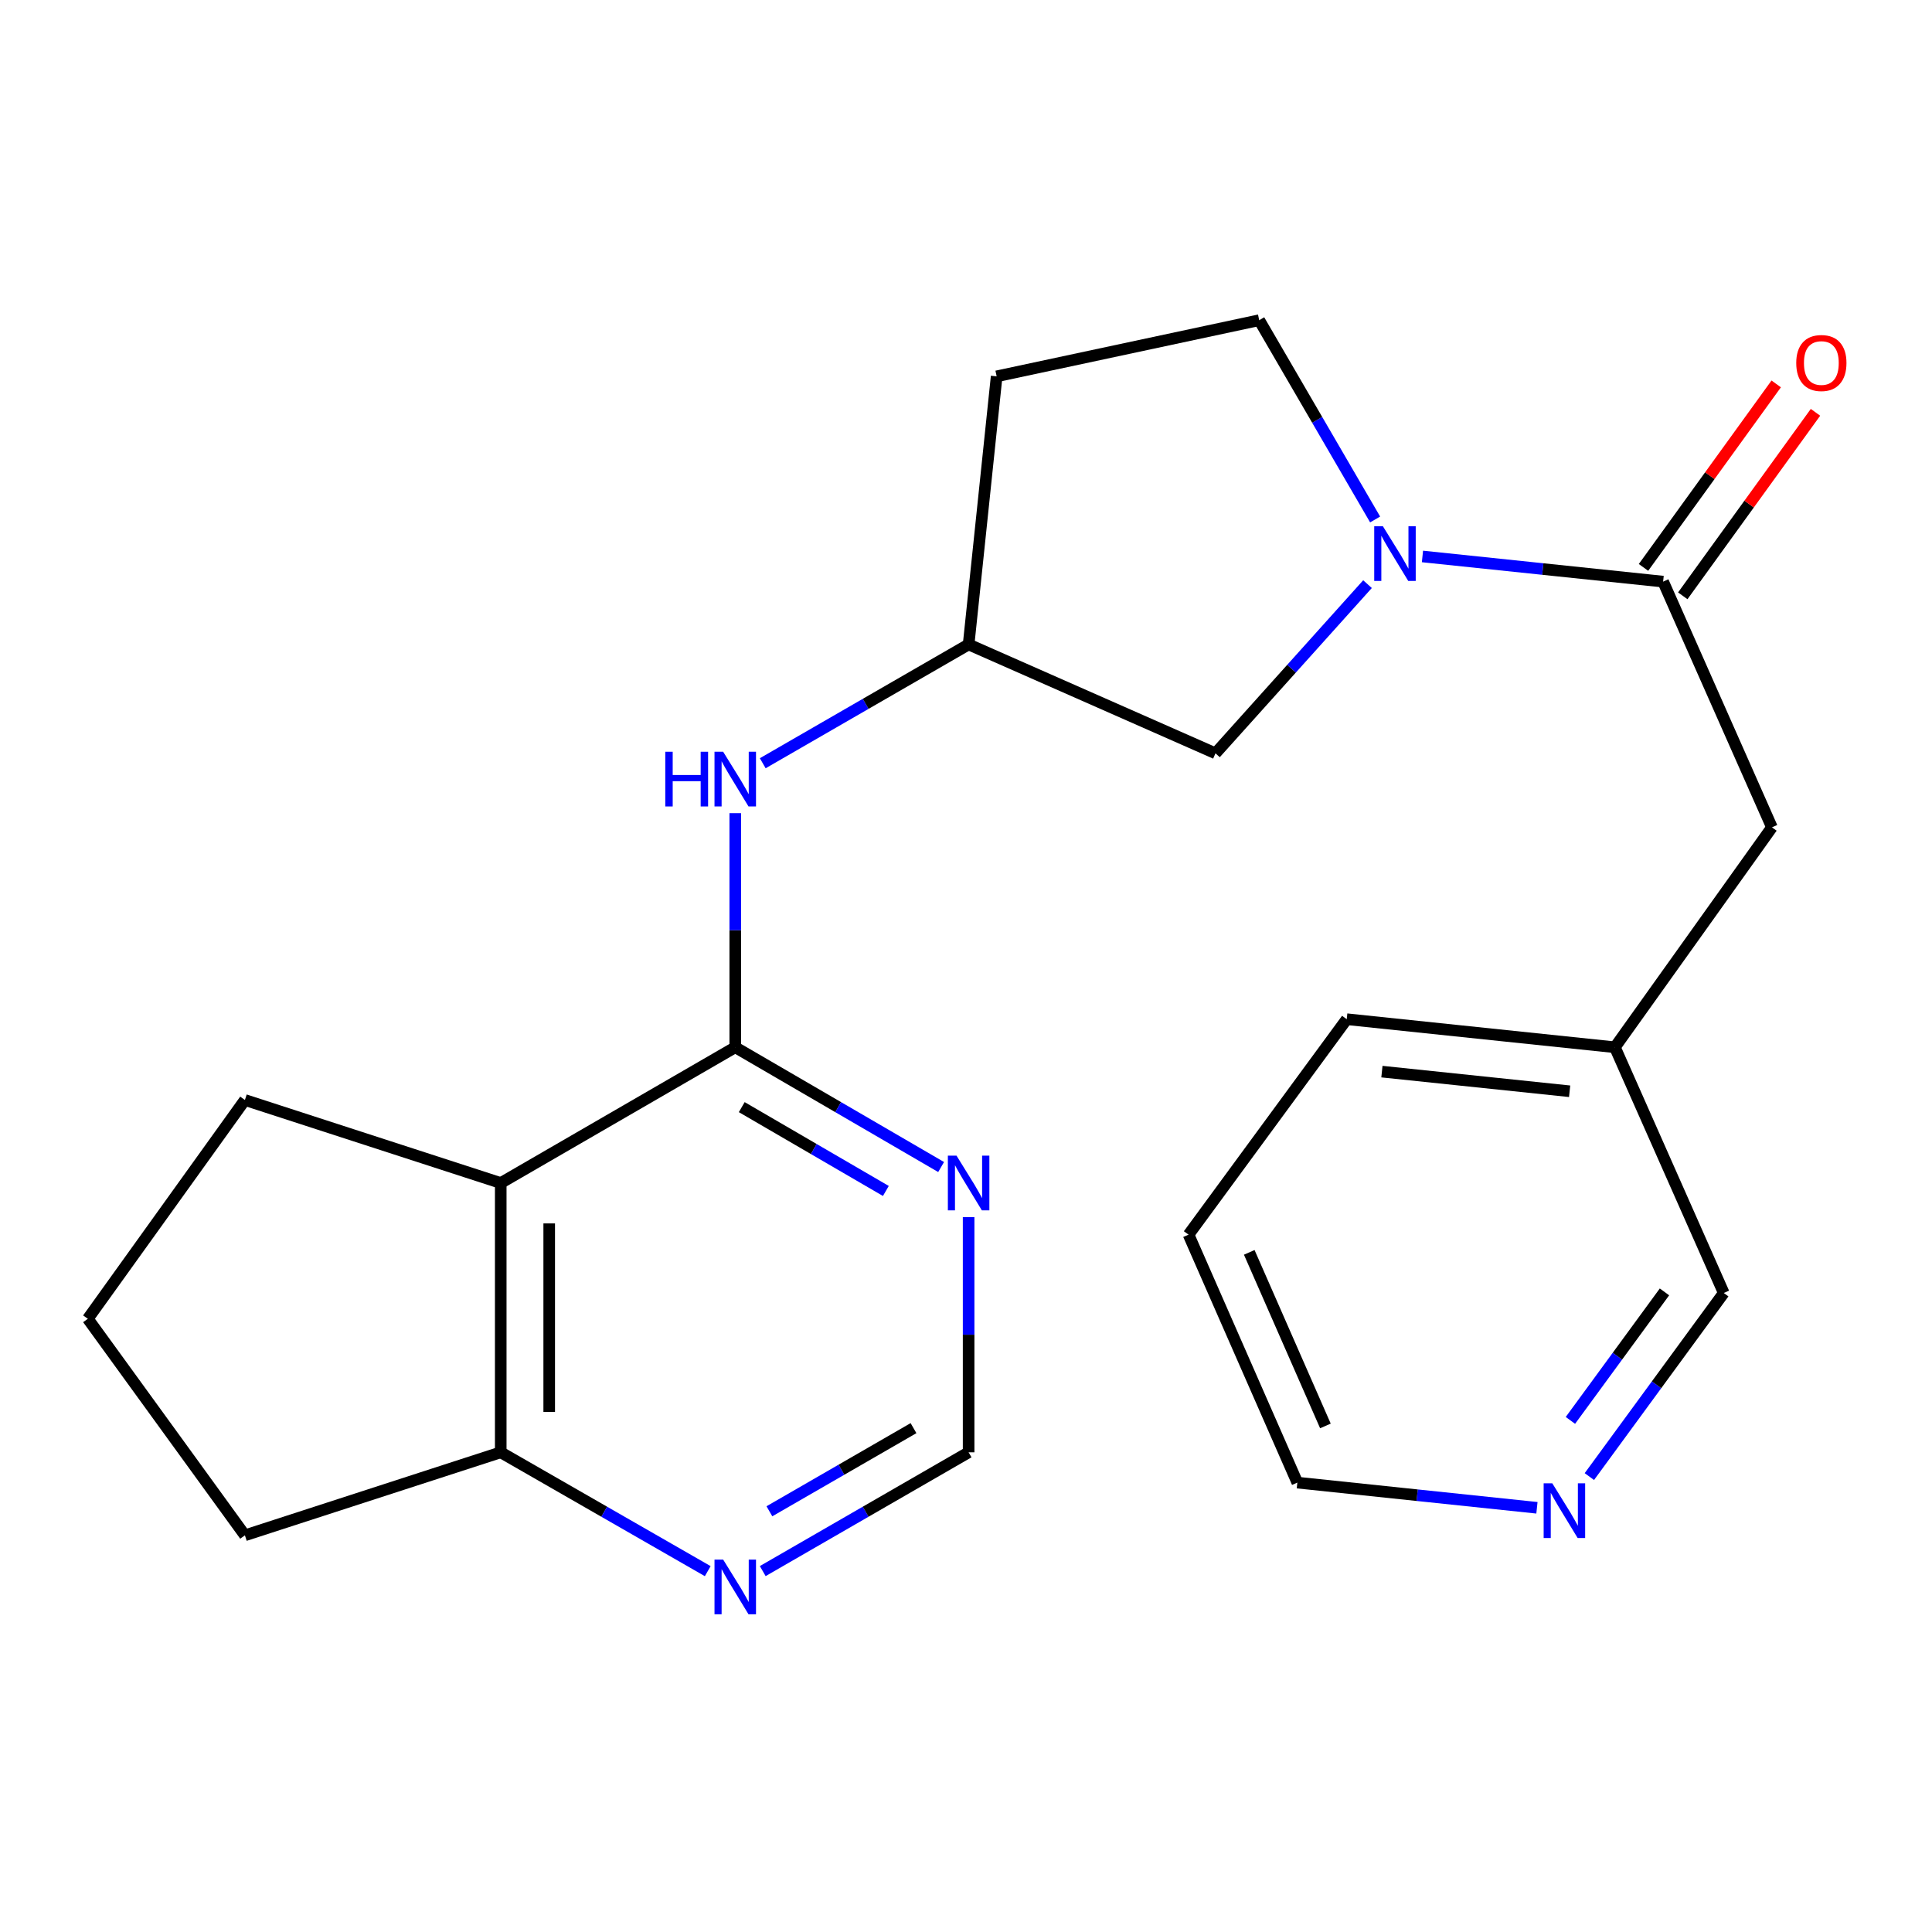 <?xml version='1.0' encoding='iso-8859-1'?>
<svg version='1.1' baseProfile='full'
              xmlns='http://www.w3.org/2000/svg'
                      xmlns:rdkit='http://www.rdkit.org/xml'
                      xmlns:xlink='http://www.w3.org/1999/xlink'
                  xml:space='preserve'
width='1000px' height='1000px' viewBox='0 0 1000 1000'>
<!-- END OF HEADER -->
<rect style='opacity:1.0;fill:#FFFFFF;stroke:none' width='1000' height='1000' x='0' y='0'> </rect>
<path class='bond-1' d='M 380.566,542.061 L 259.179,612.331' style='fill:none;fill-rule:evenodd;stroke:#000000;stroke-width:6px;stroke-linecap:butt;stroke-linejoin:miter;stroke-opacity:1' />
<path class='bond-3' d='M 380.566,542.061 L 433.844,573.056' style='fill:none;fill-rule:evenodd;stroke:#000000;stroke-width:6px;stroke-linecap:butt;stroke-linejoin:miter;stroke-opacity:1' />
<path class='bond-3' d='M 433.844,573.056 L 487.121,604.051' style='fill:none;fill-rule:evenodd;stroke:#0000FF;stroke-width:6px;stroke-linecap:butt;stroke-linejoin:miter;stroke-opacity:1' />
<path class='bond-3' d='M 383.932,573.048 L 421.226,594.744' style='fill:none;fill-rule:evenodd;stroke:#000000;stroke-width:6px;stroke-linecap:butt;stroke-linejoin:miter;stroke-opacity:1' />
<path class='bond-3' d='M 421.226,594.744 L 458.52,616.441' style='fill:none;fill-rule:evenodd;stroke:#0000FF;stroke-width:6px;stroke-linecap:butt;stroke-linejoin:miter;stroke-opacity:1' />
<path class='bond-4' d='M 380.566,542.061 L 380.566,481.477' style='fill:none;fill-rule:evenodd;stroke:#000000;stroke-width:6px;stroke-linecap:butt;stroke-linejoin:miter;stroke-opacity:1' />
<path class='bond-4' d='M 380.566,481.477 L 380.566,420.893' style='fill:none;fill-rule:evenodd;stroke:#0000FF;stroke-width:6px;stroke-linecap:butt;stroke-linejoin:miter;stroke-opacity:1' />
<path class='bond-0' d='M 707.82,302.35 L 668.473,346.136' style='fill:none;fill-rule:evenodd;stroke:#0000FF;stroke-width:6px;stroke-linecap:butt;stroke-linejoin:miter;stroke-opacity:1' />
<path class='bond-0' d='M 668.473,346.136 L 629.126,389.923' style='fill:none;fill-rule:evenodd;stroke:#000000;stroke-width:6px;stroke-linecap:butt;stroke-linejoin:miter;stroke-opacity:1' />
<path class='bond-2' d='M 736.264,288.019 L 798.548,294.531' style='fill:none;fill-rule:evenodd;stroke:#0000FF;stroke-width:6px;stroke-linecap:butt;stroke-linejoin:miter;stroke-opacity:1' />
<path class='bond-2' d='M 798.548,294.531 L 860.833,301.043' style='fill:none;fill-rule:evenodd;stroke:#000000;stroke-width:6px;stroke-linecap:butt;stroke-linejoin:miter;stroke-opacity:1' />
<path class='bond-25' d='M 711.766,268.878 L 681.765,217.303' style='fill:none;fill-rule:evenodd;stroke:#0000FF;stroke-width:6px;stroke-linecap:butt;stroke-linejoin:miter;stroke-opacity:1' />
<path class='bond-25' d='M 681.765,217.303 L 651.765,165.729' style='fill:none;fill-rule:evenodd;stroke:#000000;stroke-width:6px;stroke-linecap:butt;stroke-linejoin:miter;stroke-opacity:1' />
<path class='bond-5' d='M 259.179,612.331 L 259.179,751.715' style='fill:none;fill-rule:evenodd;stroke:#000000;stroke-width:6px;stroke-linecap:butt;stroke-linejoin:miter;stroke-opacity:1' />
<path class='bond-5' d='M 284.271,633.239 L 284.271,730.808' style='fill:none;fill-rule:evenodd;stroke:#000000;stroke-width:6px;stroke-linecap:butt;stroke-linejoin:miter;stroke-opacity:1' />
<path class='bond-16' d='M 259.179,612.331 L 126.765,569.355' style='fill:none;fill-rule:evenodd;stroke:#000000;stroke-width:6px;stroke-linecap:butt;stroke-linejoin:miter;stroke-opacity:1' />
<path class='bond-10' d='M 860.833,301.043 L 917.15,428.229' style='fill:none;fill-rule:evenodd;stroke:#000000;stroke-width:6px;stroke-linecap:butt;stroke-linejoin:miter;stroke-opacity:1' />
<path class='bond-12' d='M 870.999,308.395 L 905.346,260.905' style='fill:none;fill-rule:evenodd;stroke:#000000;stroke-width:6px;stroke-linecap:butt;stroke-linejoin:miter;stroke-opacity:1' />
<path class='bond-12' d='M 905.346,260.905 L 939.693,213.416' style='fill:none;fill-rule:evenodd;stroke:#FF0000;stroke-width:6px;stroke-linecap:butt;stroke-linejoin:miter;stroke-opacity:1' />
<path class='bond-12' d='M 850.668,293.69 L 885.015,246.201' style='fill:none;fill-rule:evenodd;stroke:#000000;stroke-width:6px;stroke-linecap:butt;stroke-linejoin:miter;stroke-opacity:1' />
<path class='bond-12' d='M 885.015,246.201 L 919.362,198.711' style='fill:none;fill-rule:evenodd;stroke:#FF0000;stroke-width:6px;stroke-linecap:butt;stroke-linejoin:miter;stroke-opacity:1' />
<path class='bond-8' d='M 501.355,629.976 L 501.355,690.846' style='fill:none;fill-rule:evenodd;stroke:#0000FF;stroke-width:6px;stroke-linecap:butt;stroke-linejoin:miter;stroke-opacity:1' />
<path class='bond-8' d='M 501.355,690.846 L 501.355,751.715' style='fill:none;fill-rule:evenodd;stroke:#000000;stroke-width:6px;stroke-linecap:butt;stroke-linejoin:miter;stroke-opacity:1' />
<path class='bond-11' d='M 394.793,395.054 L 448.074,364.309' style='fill:none;fill-rule:evenodd;stroke:#0000FF;stroke-width:6px;stroke-linecap:butt;stroke-linejoin:miter;stroke-opacity:1' />
<path class='bond-11' d='M 448.074,364.309 L 501.355,333.564' style='fill:none;fill-rule:evenodd;stroke:#000000;stroke-width:6px;stroke-linecap:butt;stroke-linejoin:miter;stroke-opacity:1' />
<path class='bond-19' d='M 259.179,751.715 L 126.765,794.678' style='fill:none;fill-rule:evenodd;stroke:#000000;stroke-width:6px;stroke-linecap:butt;stroke-linejoin:miter;stroke-opacity:1' />
<path class='bond-23' d='M 259.179,751.715 L 312.753,782.47' style='fill:none;fill-rule:evenodd;stroke:#000000;stroke-width:6px;stroke-linecap:butt;stroke-linejoin:miter;stroke-opacity:1' />
<path class='bond-23' d='M 312.753,782.47 L 366.327,813.226' style='fill:none;fill-rule:evenodd;stroke:#0000FF;stroke-width:6px;stroke-linecap:butt;stroke-linejoin:miter;stroke-opacity:1' />
<path class='bond-6' d='M 394.793,813.193 L 448.074,782.454' style='fill:none;fill-rule:evenodd;stroke:#0000FF;stroke-width:6px;stroke-linecap:butt;stroke-linejoin:miter;stroke-opacity:1' />
<path class='bond-6' d='M 448.074,782.454 L 501.355,751.715' style='fill:none;fill-rule:evenodd;stroke:#000000;stroke-width:6px;stroke-linecap:butt;stroke-linejoin:miter;stroke-opacity:1' />
<path class='bond-6' d='M 398.238,782.237 L 435.535,760.72' style='fill:none;fill-rule:evenodd;stroke:#0000FF;stroke-width:6px;stroke-linecap:butt;stroke-linejoin:miter;stroke-opacity:1' />
<path class='bond-6' d='M 435.535,760.72 L 472.831,739.203' style='fill:none;fill-rule:evenodd;stroke:#000000;stroke-width:6px;stroke-linecap:butt;stroke-linejoin:miter;stroke-opacity:1' />
<path class='bond-7' d='M 629.126,389.923 L 501.355,333.564' style='fill:none;fill-rule:evenodd;stroke:#000000;stroke-width:6px;stroke-linecap:butt;stroke-linejoin:miter;stroke-opacity:1' />
<path class='bond-9' d='M 651.765,165.729 L 515.866,194.794' style='fill:none;fill-rule:evenodd;stroke:#000000;stroke-width:6px;stroke-linecap:butt;stroke-linejoin:miter;stroke-opacity:1' />
<path class='bond-15' d='M 917.15,428.229 L 835.867,542.061' style='fill:none;fill-rule:evenodd;stroke:#000000;stroke-width:6px;stroke-linecap:butt;stroke-linejoin:miter;stroke-opacity:1' />
<path class='bond-14' d='M 501.355,333.564 L 515.866,194.794' style='fill:none;fill-rule:evenodd;stroke:#000000;stroke-width:6px;stroke-linecap:butt;stroke-linejoin:miter;stroke-opacity:1' />
<path class='bond-13' d='M 822.651,764.272 L 857.431,716.76' style='fill:none;fill-rule:evenodd;stroke:#0000FF;stroke-width:6px;stroke-linecap:butt;stroke-linejoin:miter;stroke-opacity:1' />
<path class='bond-13' d='M 857.431,716.76 L 892.212,669.248' style='fill:none;fill-rule:evenodd;stroke:#000000;stroke-width:6px;stroke-linecap:butt;stroke-linejoin:miter;stroke-opacity:1' />
<path class='bond-13' d='M 812.839,735.197 L 837.185,701.939' style='fill:none;fill-rule:evenodd;stroke:#0000FF;stroke-width:6px;stroke-linecap:butt;stroke-linejoin:miter;stroke-opacity:1' />
<path class='bond-13' d='M 837.185,701.939 L 861.531,668.68' style='fill:none;fill-rule:evenodd;stroke:#000000;stroke-width:6px;stroke-linecap:butt;stroke-linejoin:miter;stroke-opacity:1' />
<path class='bond-26' d='M 795.515,780.429 L 733.509,773.913' style='fill:none;fill-rule:evenodd;stroke:#0000FF;stroke-width:6px;stroke-linecap:butt;stroke-linejoin:miter;stroke-opacity:1' />
<path class='bond-26' d='M 733.509,773.913 L 671.503,767.397' style='fill:none;fill-rule:evenodd;stroke:#000000;stroke-width:6px;stroke-linecap:butt;stroke-linejoin:miter;stroke-opacity:1' />
<path class='bond-17' d='M 835.867,542.061 L 892.212,669.248' style='fill:none;fill-rule:evenodd;stroke:#000000;stroke-width:6px;stroke-linecap:butt;stroke-linejoin:miter;stroke-opacity:1' />
<path class='bond-21' d='M 835.867,542.061 L 697.069,527.536' style='fill:none;fill-rule:evenodd;stroke:#000000;stroke-width:6px;stroke-linecap:butt;stroke-linejoin:miter;stroke-opacity:1' />
<path class='bond-21' d='M 812.436,564.838 L 715.277,554.67' style='fill:none;fill-rule:evenodd;stroke:#000000;stroke-width:6px;stroke-linecap:butt;stroke-linejoin:miter;stroke-opacity:1' />
<path class='bond-18' d='M 126.765,569.355 L 45.455,682.602' style='fill:none;fill-rule:evenodd;stroke:#000000;stroke-width:6px;stroke-linecap:butt;stroke-linejoin:miter;stroke-opacity:1' />
<path class='bond-24' d='M 45.455,682.602 L 126.765,794.678' style='fill:none;fill-rule:evenodd;stroke:#000000;stroke-width:6px;stroke-linecap:butt;stroke-linejoin:miter;stroke-opacity:1' />
<path class='bond-20' d='M 671.503,767.397 L 615.187,639.054' style='fill:none;fill-rule:evenodd;stroke:#000000;stroke-width:6px;stroke-linecap:butt;stroke-linejoin:miter;stroke-opacity:1' />
<path class='bond-20' d='M 686.033,738.064 L 646.611,648.223' style='fill:none;fill-rule:evenodd;stroke:#000000;stroke-width:6px;stroke-linecap:butt;stroke-linejoin:miter;stroke-opacity:1' />
<path class='bond-22' d='M 697.069,527.536 L 615.187,639.054' style='fill:none;fill-rule:evenodd;stroke:#000000;stroke-width:6px;stroke-linecap:butt;stroke-linejoin:miter;stroke-opacity:1' />
<path  class='atom-1' d='M 715.775 272.371
L 725.055 287.371
Q 725.975 288.851, 727.455 291.531
Q 728.935 294.211, 729.015 294.371
L 729.015 272.371
L 732.775 272.371
L 732.775 300.691
L 728.895 300.691
L 718.935 284.291
Q 717.775 282.371, 716.535 280.171
Q 715.335 277.971, 714.975 277.291
L 714.975 300.691
L 711.295 300.691
L 711.295 272.371
L 715.775 272.371
' fill='#0000FF'/>
<path  class='atom-4' d='M 495.095 598.171
L 504.375 613.171
Q 505.295 614.651, 506.775 617.331
Q 508.255 620.011, 508.335 620.171
L 508.335 598.171
L 512.095 598.171
L 512.095 626.491
L 508.215 626.491
L 498.255 610.091
Q 497.095 608.171, 495.855 605.971
Q 494.655 603.771, 494.295 603.091
L 494.295 626.491
L 490.615 626.491
L 490.615 598.171
L 495.095 598.171
' fill='#0000FF'/>
<path  class='atom-5' d='M 344.346 389.103
L 348.186 389.103
L 348.186 401.143
L 362.666 401.143
L 362.666 389.103
L 366.506 389.103
L 366.506 417.423
L 362.666 417.423
L 362.666 404.343
L 348.186 404.343
L 348.186 417.423
L 344.346 417.423
L 344.346 389.103
' fill='#0000FF'/>
<path  class='atom-5' d='M 374.306 389.103
L 383.586 404.103
Q 384.506 405.583, 385.986 408.263
Q 387.466 410.943, 387.546 411.103
L 387.546 389.103
L 391.306 389.103
L 391.306 417.423
L 387.426 417.423
L 377.466 401.023
Q 376.306 399.103, 375.066 396.903
Q 373.866 394.703, 373.506 394.023
L 373.506 417.423
L 369.826 417.423
L 369.826 389.103
L 374.306 389.103
' fill='#0000FF'/>
<path  class='atom-7' d='M 374.306 807.24
L 383.586 822.24
Q 384.506 823.72, 385.986 826.4
Q 387.466 829.08, 387.546 829.24
L 387.546 807.24
L 391.306 807.24
L 391.306 835.56
L 387.426 835.56
L 377.466 819.16
Q 376.306 817.24, 375.066 815.04
Q 373.866 812.84, 373.506 812.16
L 373.506 835.56
L 369.826 835.56
L 369.826 807.24
L 374.306 807.24
' fill='#0000FF'/>
<path  class='atom-13' d='M 929.729 187.89
Q 929.729 181.09, 933.089 177.29
Q 936.449 173.49, 942.729 173.49
Q 949.009 173.49, 952.369 177.29
Q 955.729 181.09, 955.729 187.89
Q 955.729 194.77, 952.329 198.69
Q 948.929 202.57, 942.729 202.57
Q 936.489 202.57, 933.089 198.69
Q 929.729 194.81, 929.729 187.89
M 942.729 199.37
Q 947.049 199.37, 949.369 196.49
Q 951.729 193.57, 951.729 187.89
Q 951.729 182.33, 949.369 179.53
Q 947.049 176.69, 942.729 176.69
Q 938.409 176.69, 936.049 179.49
Q 933.729 182.29, 933.729 187.89
Q 933.729 193.61, 936.049 196.49
Q 938.409 199.37, 942.729 199.37
' fill='#FF0000'/>
<path  class='atom-14' d='M 803.47 767.763
L 812.75 782.763
Q 813.67 784.243, 815.15 786.923
Q 816.63 789.603, 816.71 789.763
L 816.71 767.763
L 820.47 767.763
L 820.47 796.083
L 816.59 796.083
L 806.63 779.683
Q 805.47 777.763, 804.23 775.563
Q 803.03 773.363, 802.67 772.683
L 802.67 796.083
L 798.99 796.083
L 798.99 767.763
L 803.47 767.763
' fill='#0000FF'/>
</svg>
